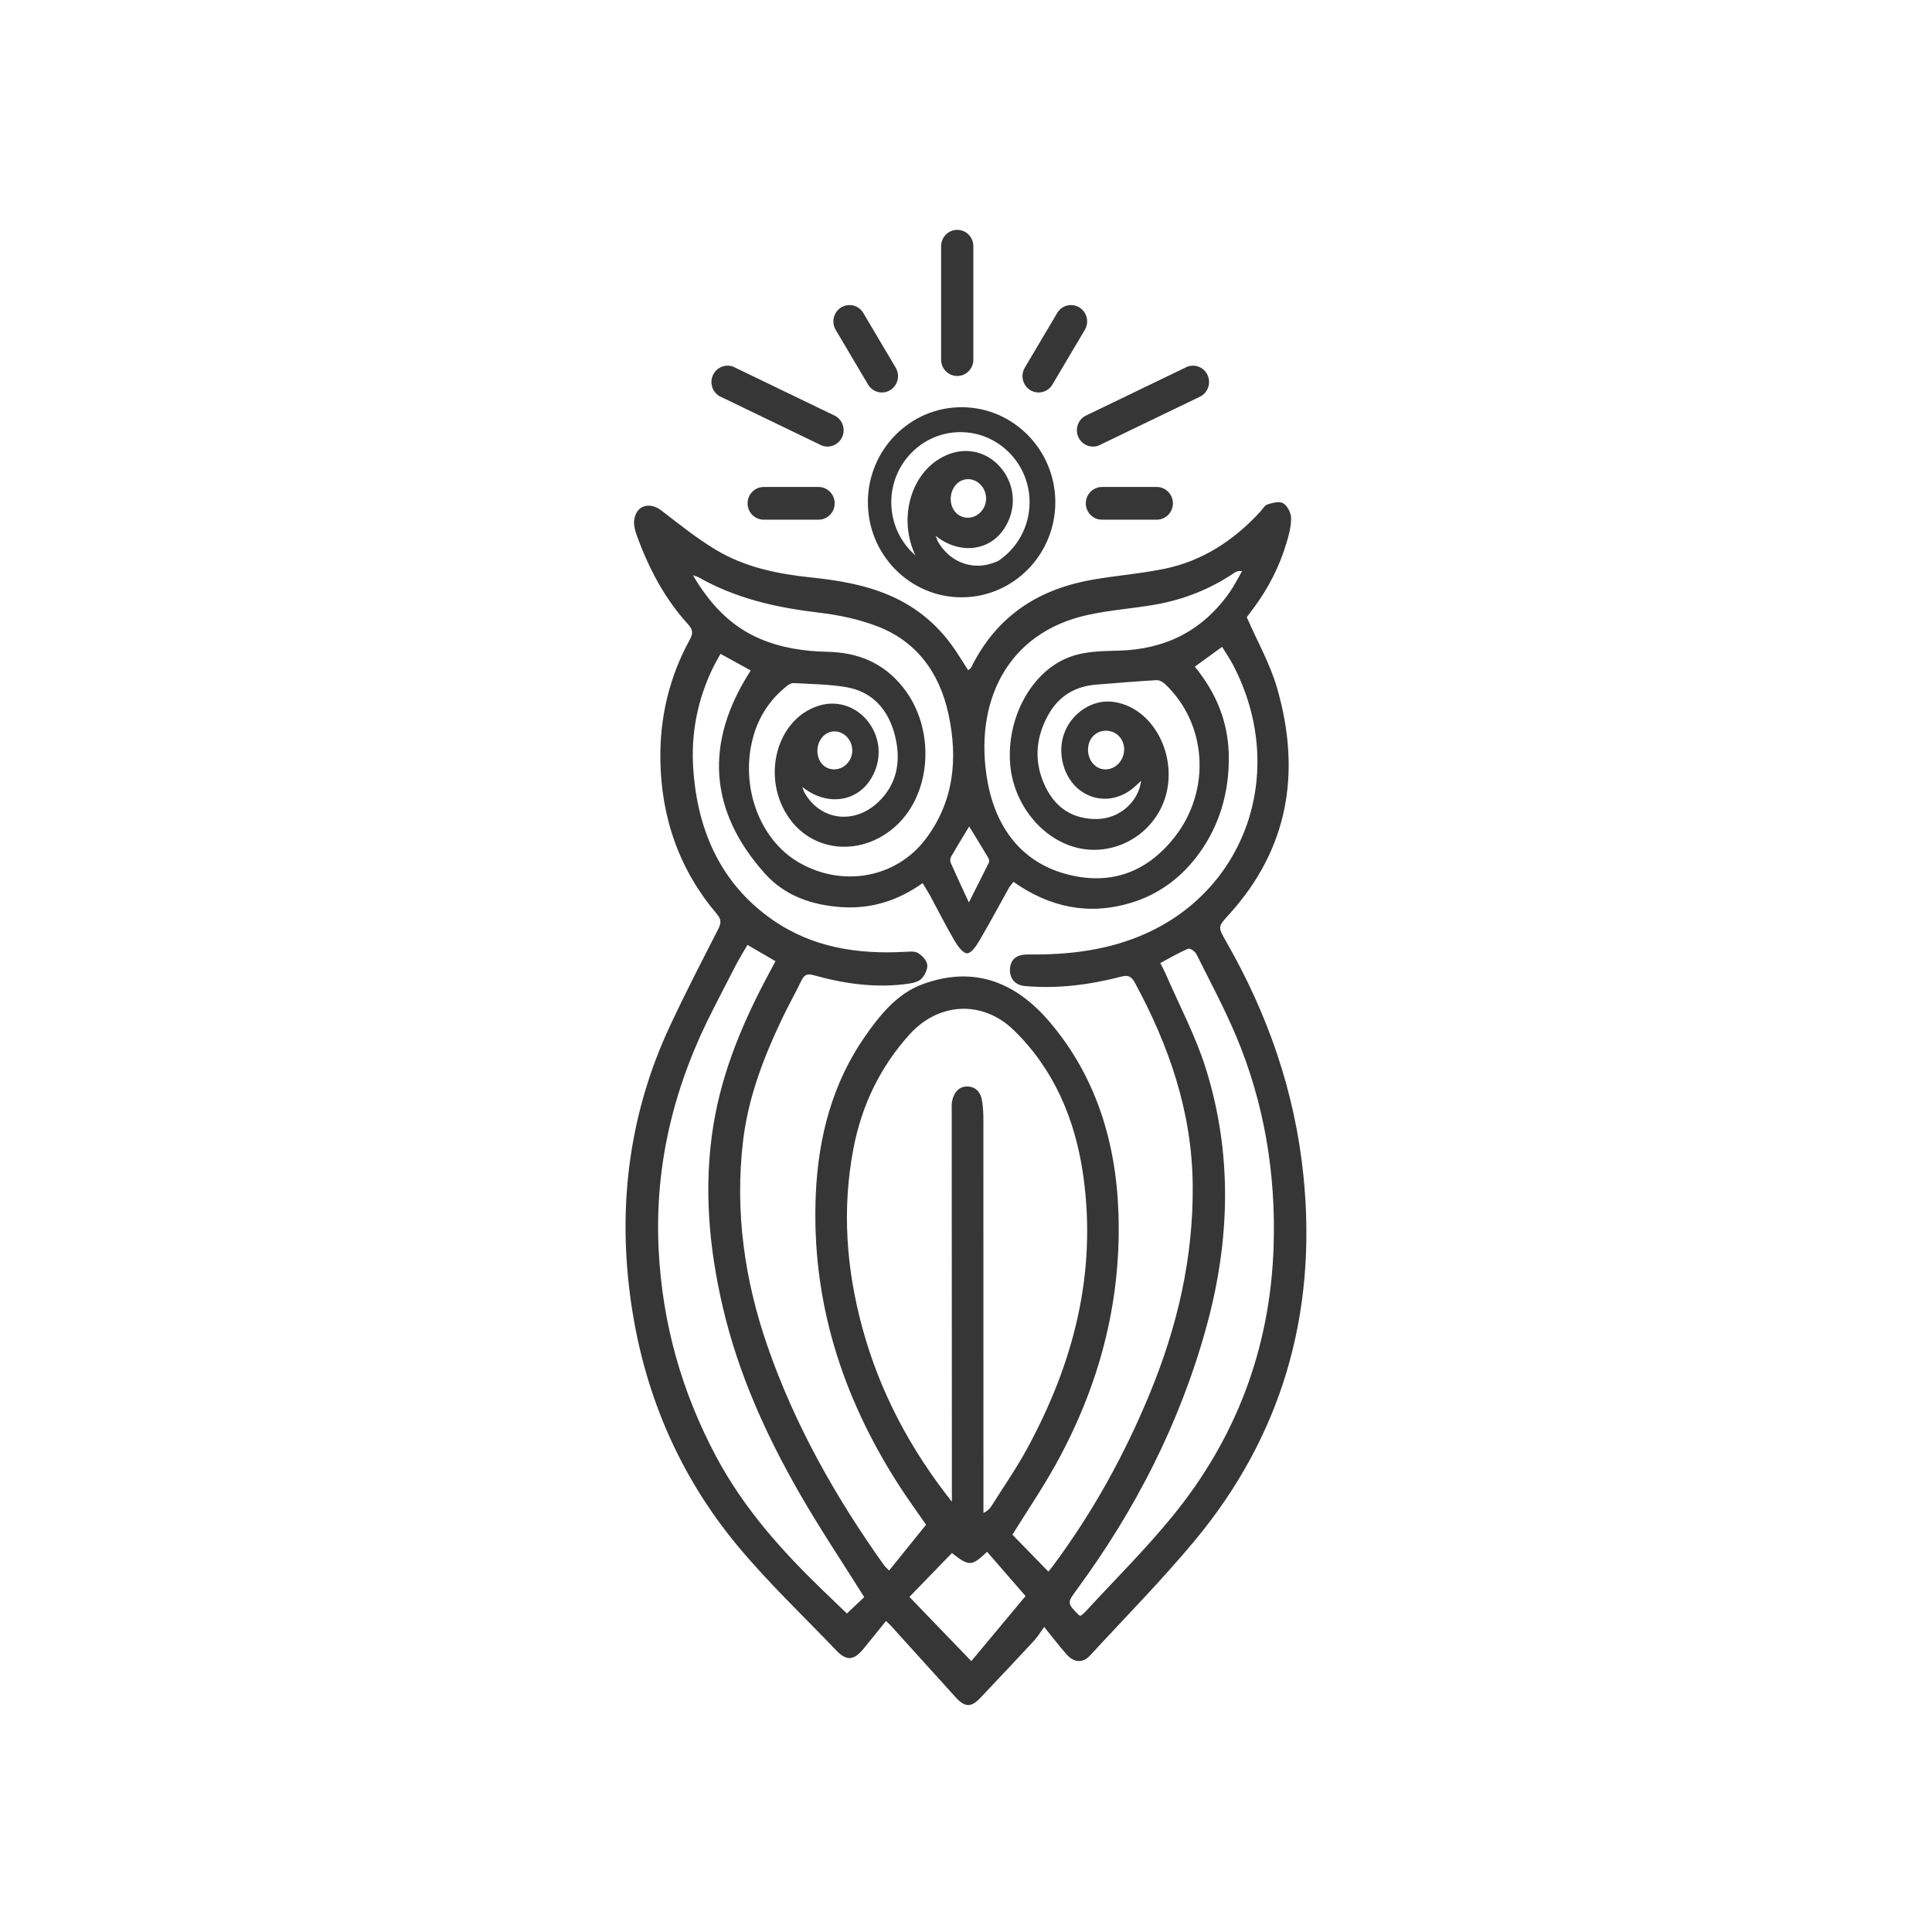<svg xmlns="http://www.w3.org/2000/svg" fill="none" viewBox="0 0 664 664" height="664" width="664">
<g clip-path="url(#clip0_79_2)">
<path fill="#363636" d="M358.869 559.166C357.607 560.892 356.593 562.584 355.305 563.97C349.199 570.565 343.032 577.088 336.857 583.611C333.76 586.877 331.563 586.778 328.475 583.369C321.073 575.182 313.68 567.004 306.269 558.825C305.784 558.289 305.228 557.814 304.496 557.116C301.849 560.391 299.334 563.595 296.723 566.717C293.362 570.753 290.909 570.896 287.38 567.192C276.096 555.372 264.23 544.142 253.722 531.544C233.245 506.982 220.743 477.875 216.5 444.813C212.371 412.681 216.641 381.883 230.131 352.883C235.406 341.537 241.159 330.442 246.84 319.329C247.934 317.199 247.89 315.911 246.355 314.103C233.624 299.125 227.193 281.247 226.954 260.846C226.787 246.234 230.139 232.473 237.039 219.901C238.283 217.628 238.141 216.384 236.474 214.559C228.481 205.808 222.914 195.303 218.794 183.85C218.211 182.24 217.744 180.334 217.973 178.687C218.679 173.623 223.293 172.343 227.387 175.502C233.448 180.191 239.491 185.022 245.967 188.924C256.033 194.981 267.185 197.236 278.531 198.435C287.671 199.402 296.732 200.824 305.387 204.475C315.294 208.654 323.305 215.445 329.349 225.028C330.443 226.764 331.554 228.482 332.745 230.352C333.222 229.922 333.619 229.726 333.786 229.386C342.882 211.007 357.731 202.256 375.888 199.16C383.934 197.791 392.103 197.138 400.097 195.509C412.986 192.888 423.909 185.935 433.181 175.806C433.975 174.938 434.681 173.641 435.634 173.354C437.381 172.836 439.613 172.182 441.007 172.961C442.383 173.73 443.68 176.182 443.724 177.936C443.786 180.754 443.009 183.68 442.207 186.418C439.727 194.811 435.801 202.363 430.702 209.181C429.802 210.389 428.893 211.588 428.496 212.116C432.158 220.518 436.507 228.133 438.907 236.436C447.341 265.624 442.639 291.886 422.629 314.032C418.536 318.559 418.43 318.407 421.518 323.794C435.651 348.481 445.039 375.109 447.985 404.19C452.829 452.043 440.16 493.865 410.745 529.325C399.294 543.131 386.73 555.819 374.635 568.972C372.173 571.648 369.165 571.513 366.553 568.57C364.083 565.787 361.807 562.789 358.86 559.157L358.869 559.166ZM247.626 224.715C246.699 226.415 245.808 227.9 245.049 229.466C239.729 240.409 237.409 252.104 238.274 264.443C239.8 286.276 248.252 304.001 265.244 315.947C279.157 325.727 294.826 328.008 311.024 327.131C312.524 327.051 314.28 326.827 315.497 327.534C316.865 328.339 318.453 330.004 318.673 331.516C318.885 333.01 317.853 335.184 316.741 336.321C315.665 337.412 313.821 337.851 312.251 338.074C301.17 339.676 290.283 338.137 279.554 335.14C277.446 334.549 276.405 335.005 275.434 337.019C273.387 341.269 271.067 345.367 269.029 349.617C262.597 363.048 257.172 376.935 255.381 392.119C252.522 416.386 255.884 439.9 263.753 462.601C273.29 490.124 287.371 514.829 303.834 537.959C304.196 538.46 304.69 538.845 305.581 539.767C309.833 534.496 313.998 529.325 318.276 524.028C315.321 519.724 311.677 514.776 308.369 509.568C289.471 479.817 278.796 447.184 280.375 410.498C281.231 390.652 286.162 372.139 297.341 356.122C302.652 348.517 308.475 341.421 317.103 338.253C334.183 331.981 348.626 337.028 360.66 351.129C376.54 369.732 383.643 392.379 384.41 417.406C385.354 448.347 377.467 476.882 362.901 503.206C358.313 511.501 353.002 519.303 347.955 527.446C351.873 531.463 356.002 535.713 360.298 540.125C360.51 539.865 361.207 539.087 361.833 538.246C375.385 520.028 386.448 500.155 395.262 478.698C404.605 455.953 410.163 432.348 409.916 407.277C409.669 381.874 401.641 359.164 390.004 337.681C388.786 335.435 387.577 335.068 385.319 335.659C374.458 338.486 363.457 339.882 352.278 338.889C348.652 338.567 346.711 335.981 347.17 332.473C347.558 329.485 349.596 327.999 353.381 328.035C367.347 328.196 381.075 326.621 394.115 320.698C429.087 304.789 442.251 264.049 423.873 228.688C422.735 226.495 421.332 224.464 420.018 222.317C416.709 224.715 413.772 226.844 410.631 229.126C418.015 238.11 422.321 248.409 422.329 260.479C422.347 272.487 419.153 283.439 412.378 292.942C406.219 301.585 398.235 307.419 388.61 310.318C374.238 314.649 360.801 311.884 348.317 303.08C347.673 303.921 347.144 304.458 346.773 305.111C343.412 311.115 340.183 317.208 336.698 323.123C335.613 324.975 333.954 327.534 332.437 327.641C331.051 327.731 329.155 325.19 328.096 323.373C325.167 318.398 322.573 313.182 319.812 308.09C319 306.587 318.074 305.156 317.094 303.518C308.439 309.665 299.255 312.421 289.286 311.768C279.316 311.115 269.85 308.019 262.853 300.198C243.62 278.697 241.997 255.164 258.019 230.432C254.534 228.509 251.261 226.71 247.617 224.706L247.626 224.715ZM327.143 516.118C327.143 514.48 327.143 512.843 327.143 511.205C327.125 467.996 327.099 424.788 327.09 381.579C327.09 380.46 327.002 379.297 327.258 378.241C327.902 375.521 329.437 373.535 332.101 373.418C334.845 373.293 336.866 374.93 337.439 377.901C337.898 380.281 337.977 382.778 337.977 385.22C338.004 428.993 337.995 472.757 337.995 516.529C337.995 517.675 337.995 518.82 337.995 519.974C339.442 519.285 340.227 518.444 340.836 517.469C344.947 510.937 349.358 504.602 353.055 497.793C368.724 468.936 377.061 438.102 372.323 404.217C369.588 384.63 362.169 367.441 348.458 354.091C337.748 343.667 322.679 344.383 312.595 355.532C302.634 366.546 296.176 379.691 293.291 394.857C289.33 415.679 290.874 436.214 296.414 456.49C302.502 478.796 313.089 498.356 327.143 516.127V516.118ZM256.898 324.751C255.495 327.167 254.119 329.368 252.91 331.677C250.316 336.616 247.82 341.618 245.252 346.584C232.01 372.264 224.908 399.51 226.363 429.351C227.616 454.96 234.374 478.51 246.082 500.513C255.672 518.543 268.844 533.127 282.995 546.773C285.792 549.475 288.597 552.168 291.059 554.531C293.52 552.213 295.585 550.271 297.023 548.911C289.383 536.707 281.707 525.28 274.834 513.299C263.391 493.354 253.828 472.372 248.446 449.376C243.629 428.796 241.776 407.966 245.155 386.885C248.226 367.772 255.672 350.53 264.583 333.976C265.191 332.849 265.791 331.722 266.523 330.344C263.215 328.42 260.189 326.657 256.898 324.751ZM398.773 330.979C399.47 332.366 400.097 333.484 400.608 334.665C405.275 345.456 410.86 355.898 414.389 367.119C423.617 396.513 422.779 426.309 414.663 455.881C405.487 489.319 390.065 519.124 370.153 546.218C366.694 550.925 366.712 550.951 370.806 555.112C370.929 555.237 371.185 555.22 371.476 555.291C371.909 554.924 372.438 554.575 372.861 554.11C382.999 543.077 393.647 532.555 403.14 520.896C424.5 494.67 436.551 463.898 437.716 428.474C438.545 403.384 434.504 379.19 424.941 356.337C420.865 346.611 415.889 337.332 411.187 327.928C410.71 326.97 409.016 325.789 408.354 326.067C405.152 327.409 402.117 329.207 398.773 330.979ZM392.183 268.353C391.53 268.962 390.992 269.436 390.48 269.937C384.807 275.404 376.902 276.039 371.026 271.503C365.645 267.342 363.324 259.101 365.636 252.381C368.168 245.008 375.543 240.195 382.734 241.232C398.253 243.469 406.802 264.237 398.306 279.082C392.597 289.049 380.952 294.087 369.976 291.313C357.863 288.253 348.247 276.147 347.179 262.6C345.97 247.362 353.743 232.329 365.592 226.665C371.679 223.757 378.12 223.793 384.507 223.614C399.947 223.194 412.916 217.27 422.55 203.652C424.173 201.352 425.444 198.748 426.873 196.279C425.585 196.118 424.861 196.449 424.209 196.887C415.845 202.506 406.775 206.086 397.132 207.777C389.492 209.119 381.728 209.647 374.141 211.275C345.503 217.405 334.669 242.109 339.38 268.479C342.256 284.549 351.14 296.136 366.024 300.288C380.581 304.35 393.541 300.583 403.652 287.761C416.357 271.655 414.857 248.605 400.3 234.996C399.541 234.289 398.359 233.698 397.406 233.761C390.498 234.173 383.598 234.745 376.699 235.3C369.544 235.882 363.757 239.166 360.051 246.091C355.746 254.126 355.34 262.439 359.442 270.68C363.157 278.142 369.209 281.524 376.858 281.489C384.578 281.453 391.195 275.807 392.2 268.335L392.183 268.353ZM275.752 270.474C276.167 271.601 276.255 272.022 276.458 272.371C281.884 281.945 293.45 283.52 301.717 275.78C308.183 269.731 309.745 261.902 307.698 253.285C305.44 243.783 299.723 237.653 290.777 236.15C284.857 235.157 278.804 235.121 272.805 234.763C272.082 234.718 271.226 235.166 270.599 235.649C264.759 240.221 260.674 246.252 258.707 253.831C254.401 270.411 261.054 288.423 274.278 296.252C289.206 305.102 307.848 301.916 318.091 288.414C327.725 275.708 329.358 260.98 325.961 245.366C322.732 230.549 314.483 220.178 301.417 215.212C295.038 212.787 288.218 211.356 281.486 210.559C267.079 208.859 253.104 205.79 240.126 198.426C239.721 198.194 239.244 198.095 238.141 197.692C244.123 207.866 251.287 215.266 261.045 219.471C268.561 222.711 276.387 223.838 284.38 224.017C294.606 224.241 303.543 227.578 310.469 236.365C321.479 250.323 320.385 272.398 307.981 283.797C296.608 294.257 280.004 293.219 271.473 281.515C261.345 267.628 266.691 246.986 281.566 242.494C288.368 240.436 295.461 243.219 299.37 249.464C303.066 255.388 302.828 262.707 298.752 268.541C293.67 275.807 283.727 276.889 275.778 270.465L275.752 270.474ZM352.473 548.544C348.511 543.99 343.862 538.639 339.239 533.324C333.963 538.371 333.063 538.38 327.161 533.763C322.458 538.612 317.729 543.489 312.551 548.831C319.582 556.132 326.481 563.29 333.822 570.905C339.75 563.792 345.917 556.401 352.464 548.544H352.473ZM333.089 284.048C330.875 287.716 328.828 291.027 326.887 294.4C326.578 294.937 326.481 295.939 326.728 296.494C328.616 300.789 330.619 305.021 332.984 310.148C335.533 305.111 337.739 300.789 339.883 296.422C340.068 296.047 339.927 295.277 339.68 294.874C337.589 291.349 335.436 287.868 333.089 284.039V284.048ZM379.575 264.416C383.096 264.649 386.183 261.651 386.351 257.84C386.51 254.278 383.925 251.326 380.484 251.147C376.982 250.959 374.22 253.473 373.955 257.097C373.673 260.936 376.17 264.193 379.575 264.425V264.416ZM286.762 264.416C290.097 264.398 292.868 261.517 292.912 258.01C292.965 254.341 290.08 251.281 286.674 251.37C283.419 251.46 280.878 254.466 280.931 258.18C280.984 261.812 283.436 264.443 286.754 264.425L286.762 264.416ZM330.487 139.952C312.727 139.952 298.276 154.609 298.276 172.621C298.276 190.633 312.727 205.289 330.487 205.289C348.247 205.289 362.698 190.633 362.698 172.621C362.698 154.609 348.247 139.952 330.487 139.952ZM343.244 192.673C343.165 192.718 343.094 192.753 343.024 192.789C342.327 193.129 341.639 193.398 340.933 193.612C340.597 193.738 340.253 193.836 339.918 193.917C339.256 194.087 338.604 194.221 337.933 194.292C337.81 194.31 337.677 194.328 337.554 194.346C337.015 194.4 336.477 194.427 335.939 194.418H335.904C330.566 194.382 325.467 191.527 322.326 186.096C322.123 185.738 322.026 185.318 321.603 184.181C329.728 190.624 339.812 189.434 344.903 182.007C348.838 176.289 349.138 169.203 345.794 163.36C345.653 163.118 345.52 162.868 345.362 162.626C345.22 162.411 345.062 162.188 344.903 161.973C341.868 157.66 337.289 155.164 332.401 155.003H332.375C330.672 154.958 328.943 155.182 327.231 155.718C325.829 156.148 324.523 156.721 323.305 157.427C312.692 163.476 308.801 178.669 314.615 190.892C309.542 186.472 306.322 179.922 306.322 172.621C306.322 159.333 316.98 148.515 330.081 148.515C343.182 148.515 353.849 159.333 353.849 172.621C353.849 180.978 349.632 188.351 343.244 192.673ZM326.746 171.645C326.676 168.603 328.334 165.999 330.716 165.06C331.281 164.836 331.881 164.702 332.516 164.684C333.592 164.639 334.607 164.899 335.516 165.427H335.524C335.807 165.579 336.071 165.767 336.319 165.973C336.566 166.152 336.795 166.357 337.015 166.581C338.18 167.798 338.912 169.507 338.904 171.368C338.904 172.469 338.63 173.516 338.145 174.455C338.092 174.562 338.012 174.67 337.96 174.777C337.907 174.849 337.871 174.911 337.827 174.992C337.218 175.949 336.371 176.71 335.392 177.238C334.58 177.667 333.672 177.918 332.719 177.936C330.875 177.954 329.313 177.175 328.237 175.869C327.337 174.786 326.79 173.319 326.746 171.645ZM334.528 123.605V84.619C334.528 81.514 332.048 79 328.987 79C325.926 79 323.446 81.514 323.446 84.619V123.605C323.446 126.71 325.926 129.224 328.987 129.224C332.048 129.224 334.528 126.71 334.528 123.605ZM307.892 126.459L296.758 107.66C295.232 104.975 291.844 104.054 289.189 105.602C286.542 107.15 285.633 110.586 287.159 113.279L298.293 132.078C299.82 134.763 303.208 135.684 305.863 134.136C308.51 132.588 309.419 129.152 307.892 126.459ZM287.168 142.995L252.822 126.423C250.175 124.875 246.787 125.788 245.252 128.481C243.726 131.166 244.626 134.602 247.282 136.159L281.628 152.73C284.274 154.278 287.662 153.365 289.197 150.672C290.724 147.988 289.824 144.552 287.168 142.995ZM281.328 167.368H262.474C259.413 167.368 256.933 169.883 256.933 172.988C256.933 176.093 259.413 178.607 262.474 178.607H281.328C284.389 178.607 286.868 176.093 286.868 172.988C286.868 169.883 284.389 167.368 281.328 167.368ZM354.184 134.136C356.831 135.684 360.219 134.772 361.754 132.078L372.888 113.279C374.414 110.595 373.514 107.159 370.859 105.602C368.212 104.054 364.824 104.967 363.289 107.66L352.155 126.459C350.629 129.143 351.529 132.579 354.184 134.136ZM370.85 150.672C372.376 153.356 375.764 154.278 378.42 152.73L412.766 136.159C415.413 134.611 416.321 131.175 414.795 128.481C413.269 125.797 409.881 124.875 407.225 126.423L372.879 142.995C370.232 144.543 369.324 147.979 370.85 150.672ZM373.179 172.988C373.179 176.093 375.658 178.607 378.72 178.607H397.573C400.635 178.607 403.114 176.093 403.114 172.988C403.114 169.883 400.635 167.368 397.573 167.368H378.72C375.658 167.368 373.179 169.883 373.179 172.988Z"></path>
</g>
<defs>
<clipPath id="clip0_79_2">
<rect transform="translate(215 79)" fill="white" height="507" width="234"></rect>
</clipPath>
</defs>
</svg>
